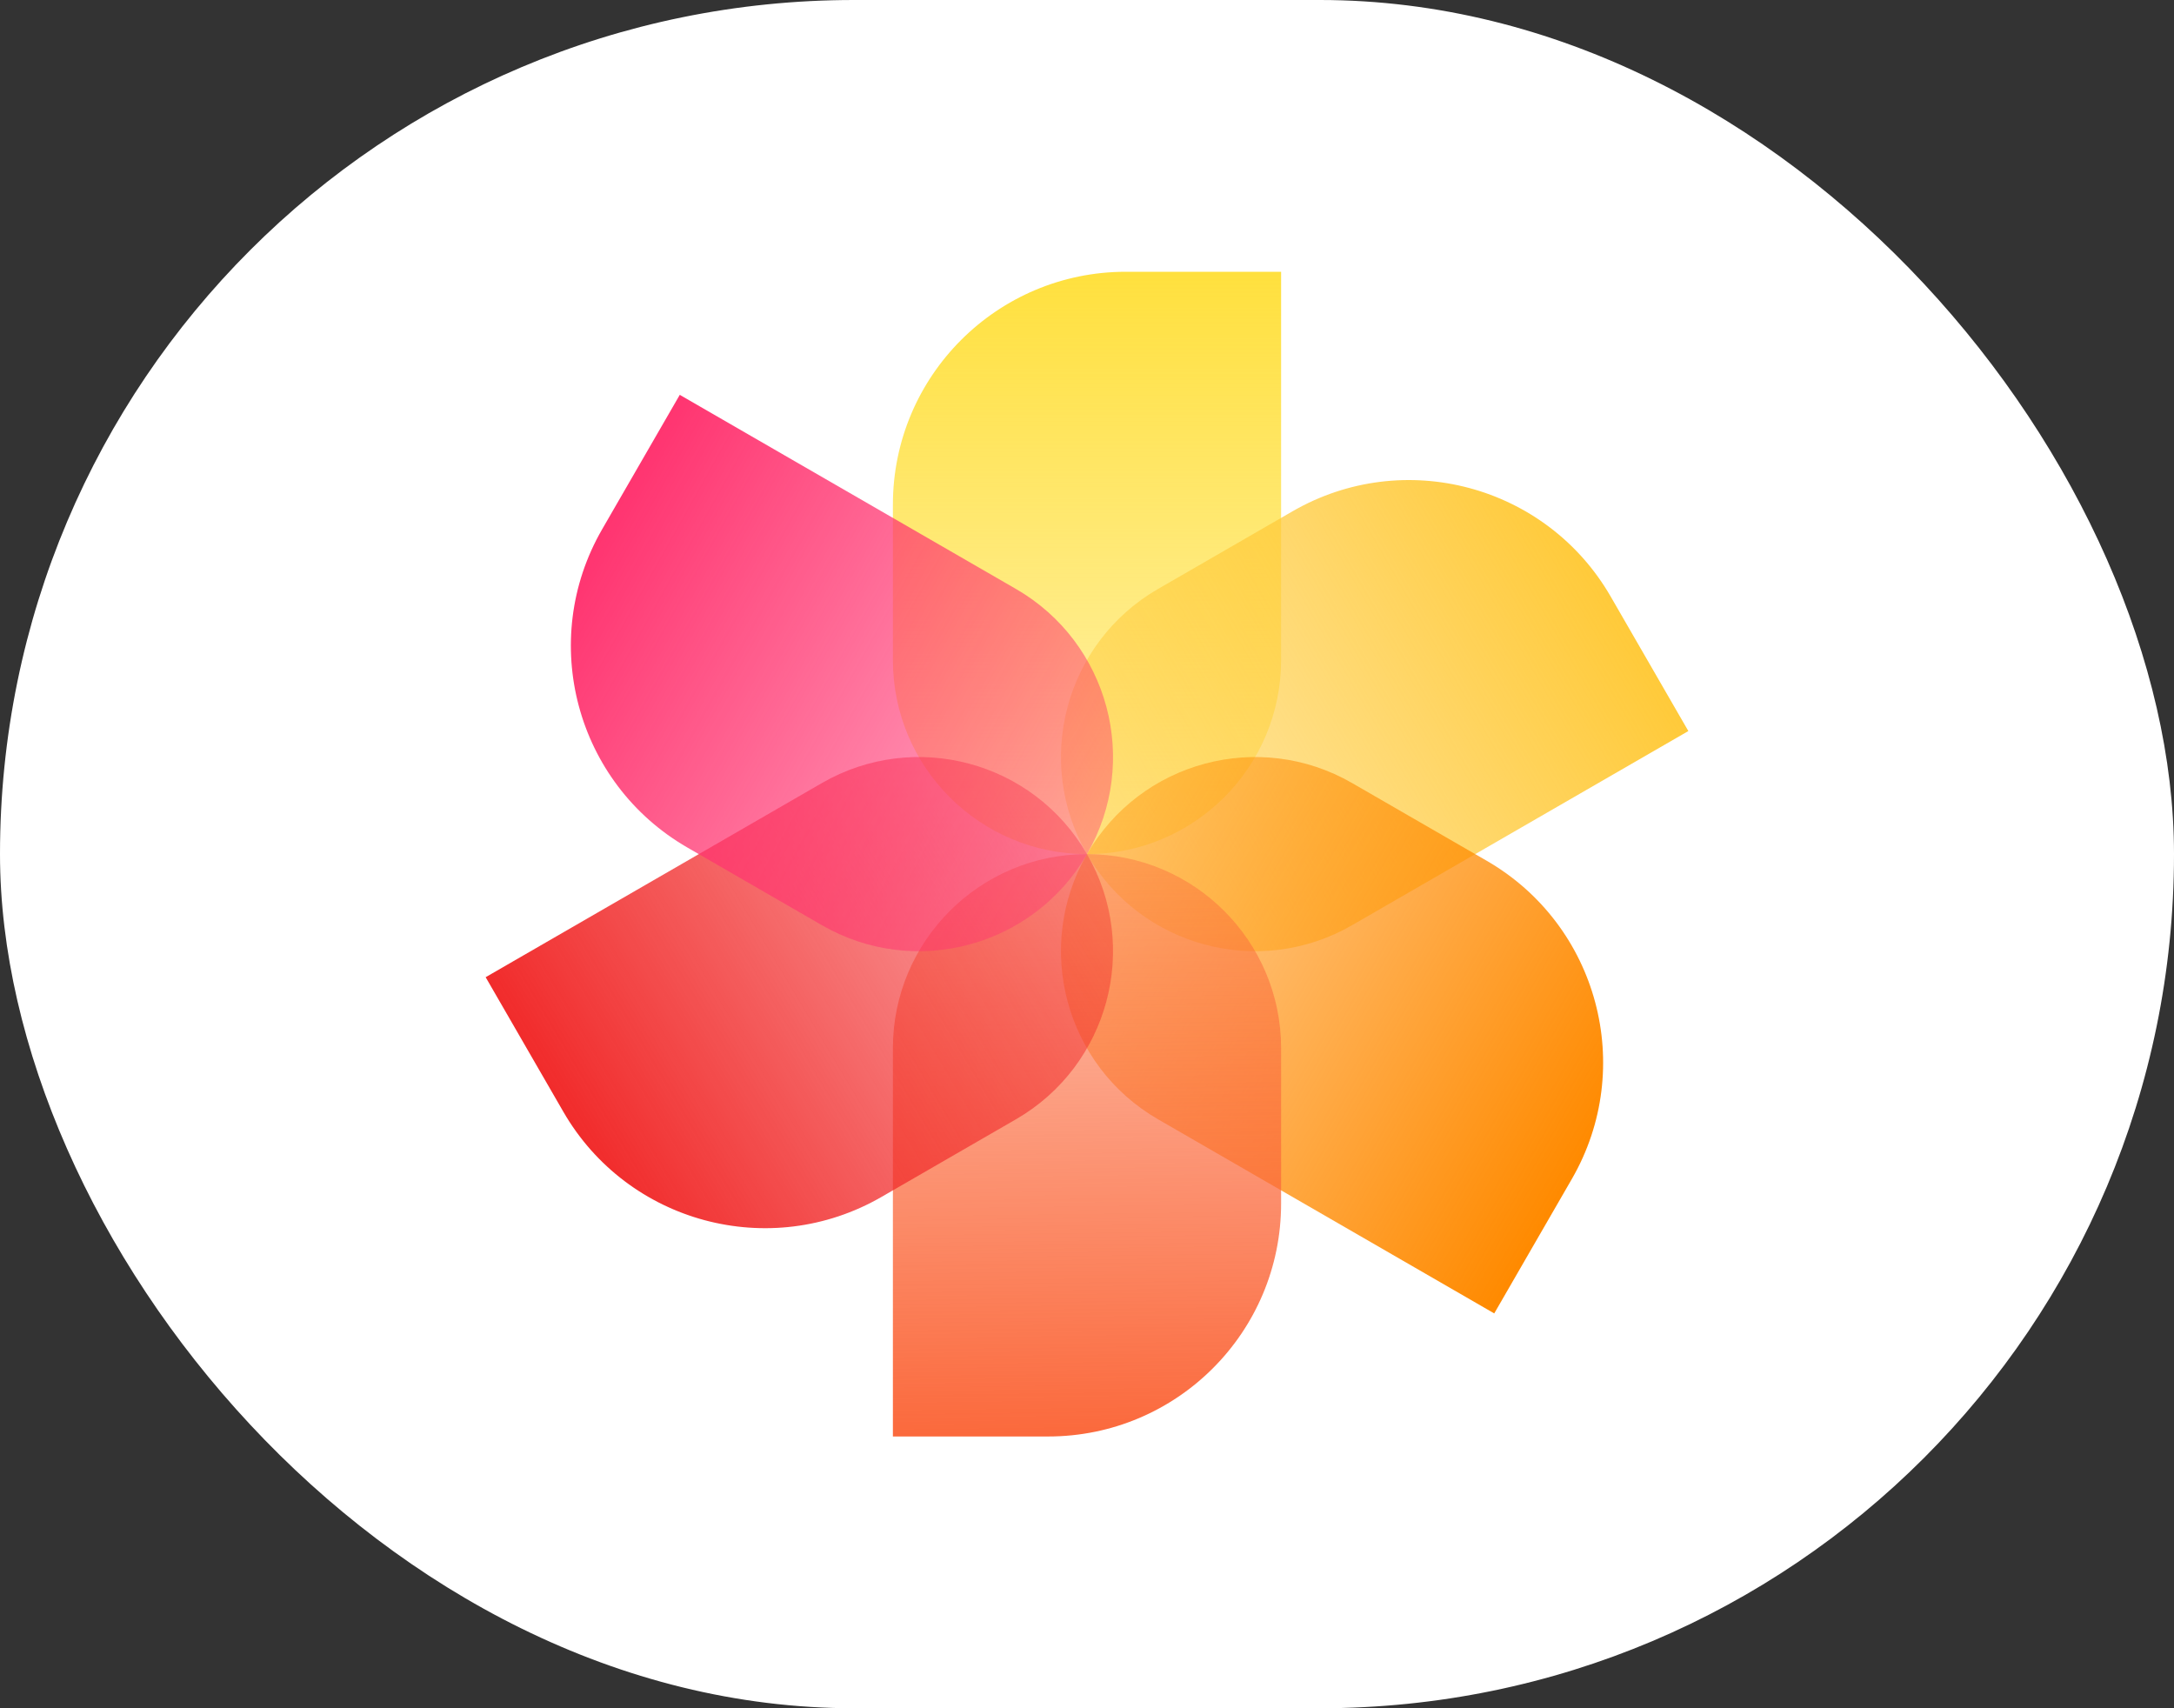 <svg width="56" height="44" viewBox="0 0 56 44" fill="none" xmlns="http://www.w3.org/2000/svg">
<rect x="0" y="0" width="56" height="44" fill="#333333" stroke="none"/>
<rect width="56" height="44" rx="22" fill="white"/>
<path d="M28 22C25.239 22 23 19.761 23 17V13C23 9.686 25.686 7 29 7H33V17C33 19.761 30.761 22 28 22Z" fill="url(#paint0_linear_21_38472)"/>
<path d="M28 22C26.619 19.609 27.439 16.551 29.83 15.17L33.294 13.17C36.164 11.513 39.834 12.496 41.49 15.366L43.49 18.83L34.83 23.83C32.439 25.211 29.381 24.392 28 22Z" fill="url(#paint1_linear_21_38472)"/>
<path d="M28 22C29.381 19.609 32.439 18.789 34.83 20.17L38.294 22.17C41.164 23.827 42.147 27.496 40.49 30.366L38.49 33.83L29.83 28.83C27.439 27.45 26.619 24.392 28 22Z" fill="url(#paint2_linear_21_38472)"/>
<path d="M28 22C30.761 22 33 24.239 33 27L33 31C33 34.314 30.314 37 27 37L23 37L23 27C23 24.239 25.239 22 28 22Z" fill="url(#paint3_linear_21_38472)"/>
<path d="M28 22C29.381 24.391 28.561 27.449 26.17 28.83L22.706 30.83C19.836 32.487 16.166 31.504 14.51 28.634L12.51 25.17L21.17 20.17C23.561 18.789 26.619 19.608 28 22Z" fill="url(#paint4_linear_21_38472)"/>
<path d="M28 22C26.619 24.391 23.561 25.211 21.17 23.83L17.706 21.83C14.836 20.173 13.853 16.504 15.51 13.634L17.51 10.17L26.17 15.17C28.561 16.55 29.381 19.608 28 22Z" fill="url(#paint5_linear_21_38472)"/>
<defs>
<linearGradient id="paint0_linear_21_38472" x1="28" y1="22" x2="28" y2="7" gradientUnits="userSpaceOnUse">
<stop stop-color="#FFE03E" stop-opacity="0.4"/>
<stop offset="1" stop-color="#FFE03E"/>
</linearGradient>
<linearGradient id="paint1_linear_21_38472" x1="28" y1="22" x2="40.99" y2="14.5" gradientUnits="userSpaceOnUse">
<stop stop-color="#FFCA3A" stop-opacity="0.4"/>
<stop offset="1" stop-color="#FFCA3A"/>
</linearGradient>
<linearGradient id="paint2_linear_21_38472" x1="28" y1="22" x2="40.99" y2="29.5" gradientUnits="userSpaceOnUse">
<stop stop-color="#FF8A00" stop-opacity="0.4"/>
<stop offset="1" stop-color="#FF8A00"/>
</linearGradient>
<linearGradient id="paint3_linear_21_38472" x1="28" y1="22" x2="28.2" y2="36.997" gradientUnits="userSpaceOnUse">
<stop stop-color="#FB693C" stop-opacity="0.4"/>
<stop offset="1" stop-color="#FB693C"/>
</linearGradient>
<linearGradient id="paint4_linear_21_38472" x1="28" y1="22" x2="15.112" y2="29.672" gradientUnits="userSpaceOnUse">
<stop stop-color="#F12B2B" stop-opacity="0.4"/>
<stop offset="1" stop-color="#F12B2B"/>
</linearGradient>
<linearGradient id="paint5_linear_21_38472" x1="28" y1="22" x2="14.912" y2="14.675" gradientUnits="userSpaceOnUse">
<stop stop-color="#FF3470" stop-opacity="0.4"/>
<stop offset="1" stop-color="#FF3470"/>
</linearGradient>
</defs>
</svg>
